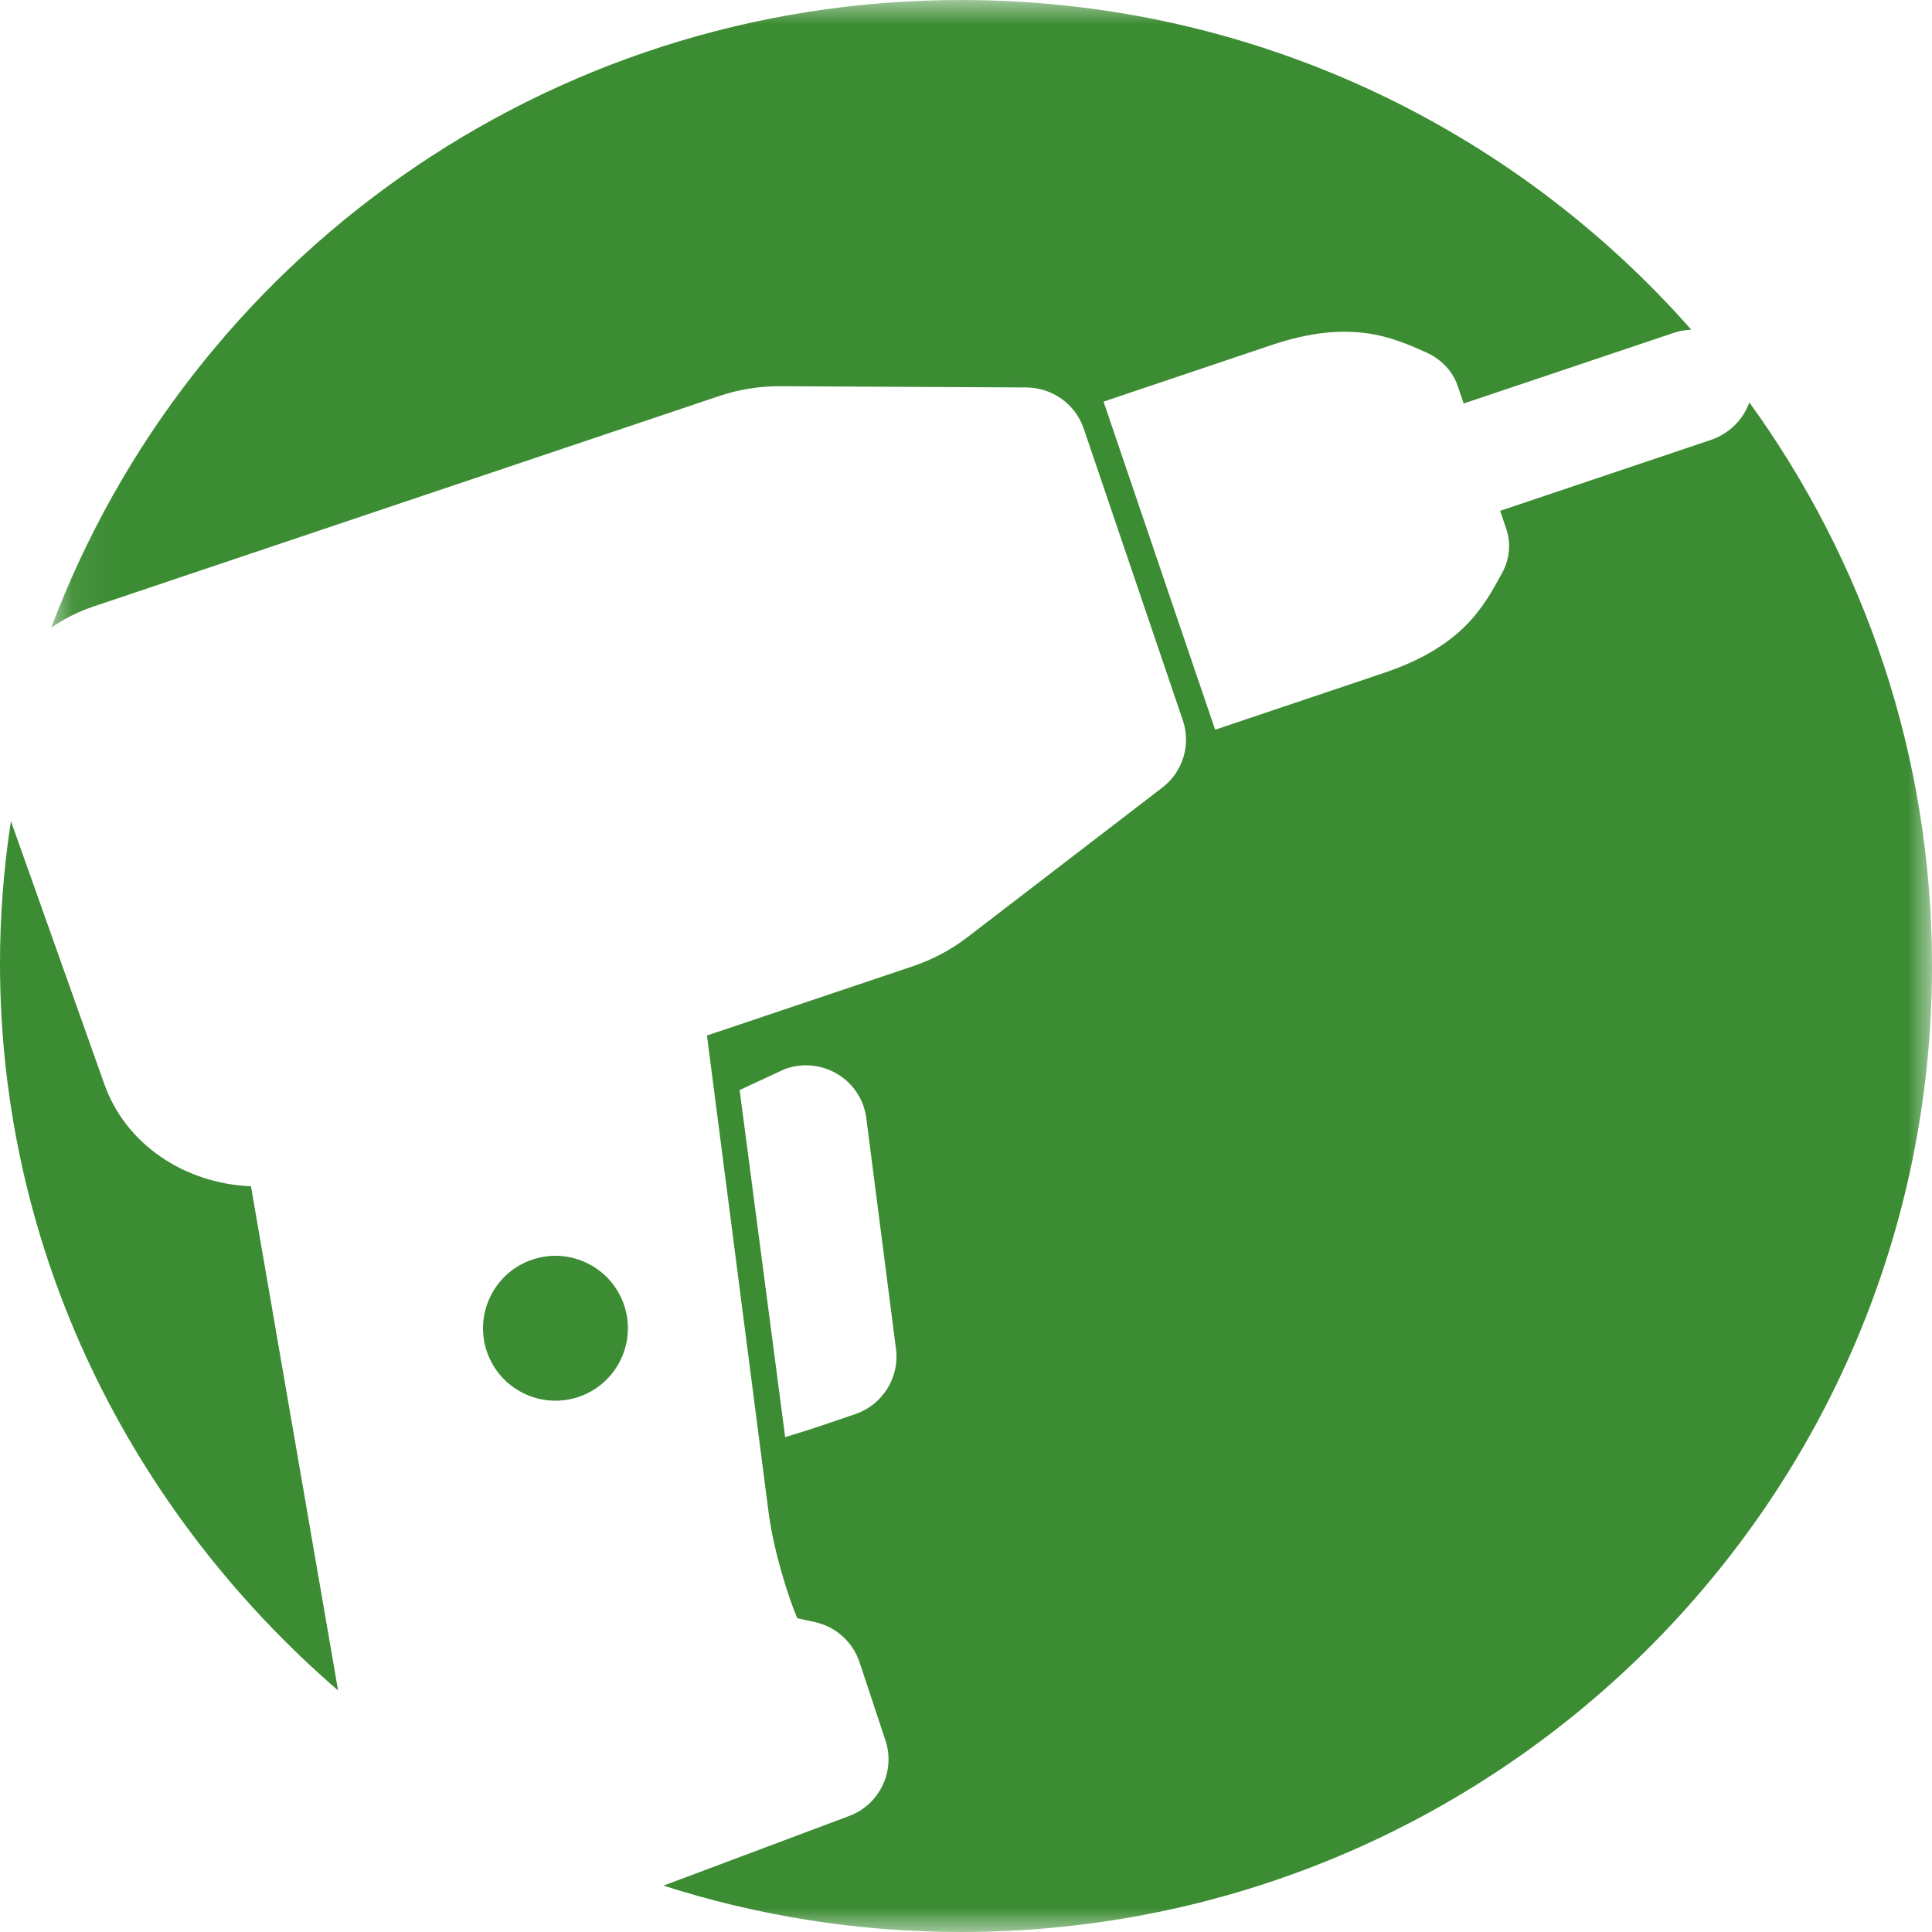 <?xml version="1.0" encoding="UTF-8"?>
<svg width="40px" height="40px" viewBox="0 0 40 40" version="1.1" xmlns="http://www.w3.org/2000/svg" xmlns:xlink="http://www.w3.org/1999/xlink">
    <title>SPRNG_CEN_CAT-7_ICON@1x</title>
    <defs>
        <polygon id="path-1" points="0.061 0 39 0 39 40 0.061 40"></polygon>
    </defs>
    <g id="Creative" stroke="none" stroke-width="1" fill="none" fill-rule="evenodd">
        <g id="Spring-Central-Desktop-Photo-Version" transform="translate(-1095, -773)">
            <g id="Page-Description" transform="translate(0, 531)">
                <g id="Category-7" transform="translate(1040, 233)">
                    <g id="SPRNG_CEN_CAT-7_ICON" transform="translate(55, 9)">
                        <path d="M5.196,24.561 C3.814,24.503 2.602,23.69 2.161,22.448 L0.226,17 C0.079,17.962 0,18.945 0,19.946 C0,25.913 2.7,31.28 7,35 L5.196,24.561 Z" id="Fill-1" fill="#3B8C32"></path>
                        <path d="M11.98,28.921 C12.764,28.656 13.186,27.803 12.921,27.02 C12.656,26.236 11.803,25.814 11.02,26.079 C10.236,26.344 9.814,27.197 10.079,27.98 C10.344,28.764 11.197,29.186 11.98,28.921" id="Fill-3" fill="#3B8C32"></path>
                        <g id="Group-7" transform="translate(1, 0)">
                            <mask id="mask-2" fill="white">
                                <use xlink:href="#path-1"></use>
                            </mask>
                            <g id="Clip-6"></g>
                            <path d="M16.712,29.276 C16.438,29.37 16.21,29.447 16.019,29.512 C15.805,29.584 15.637,29.638 15.501,29.679 L15.256,29.754 L14.351,22.857 L14.313,22.568 L15.248,22.134 L15.287,22.121 C15.646,22.002 16.035,22.048 16.356,22.248 C16.677,22.448 16.888,22.777 16.936,23.15 L17.551,27.933 C17.626,28.518 17.274,29.083 16.712,29.276 M35.218,8.331 C35.095,8.68 34.809,8.978 34.415,9.111 L30.059,10.576 L30.186,10.951 C30.286,11.244 30.256,11.574 30.103,11.856 C29.714,12.574 29.273,13.388 27.641,13.936 L24.158,15.108 L23.402,12.887 L22.603,10.536 L21.848,8.315 L25.332,7.142 C26.964,6.594 27.835,6.986 28.536,7.3 C28.838,7.436 29.078,7.69 29.176,7.979 L29.304,8.354 L33.66,6.889 C33.778,6.849 33.897,6.833 34.016,6.826 C30.331,2.644 24.925,-6.01503759e-05 18.895,-6.01503759e-05 C10.27,-6.01503759e-05 2.915,5.405 0.061,12.996 C0.322,12.814 0.612,12.666 0.93,12.559 L13.885,8.201 C14.297,8.062 14.725,7.994 15.159,7.996 L20.251,8.022 C20.788,8.026 21.265,8.367 21.437,8.873 L23.489,14.913 C23.661,15.419 23.491,15.979 23.066,16.305 L19.035,19.4 C18.692,19.664 18.309,19.867 17.898,20.006 L13.637,21.439 L14.912,31.307 C15.016,32.115 15.327,33.087 15.507,33.504 L15.867,33.582 C16.3,33.675 16.656,33.993 16.795,34.413 L17.333,36.035 C17.547,36.681 17.199,37.383 16.555,37.608 L12.737,39.04 C14.678,39.661 16.747,40 18.895,40 C29.999,40 39,31.046 39,20 C39,15.644 37.596,11.616 35.218,8.331" id="Fill-5" fill="#3B8C32" mask="url(#mask-2)"></path>
                        </g>
                    </g>
                </g>
            </g>
        </g>
    </g>
</svg>